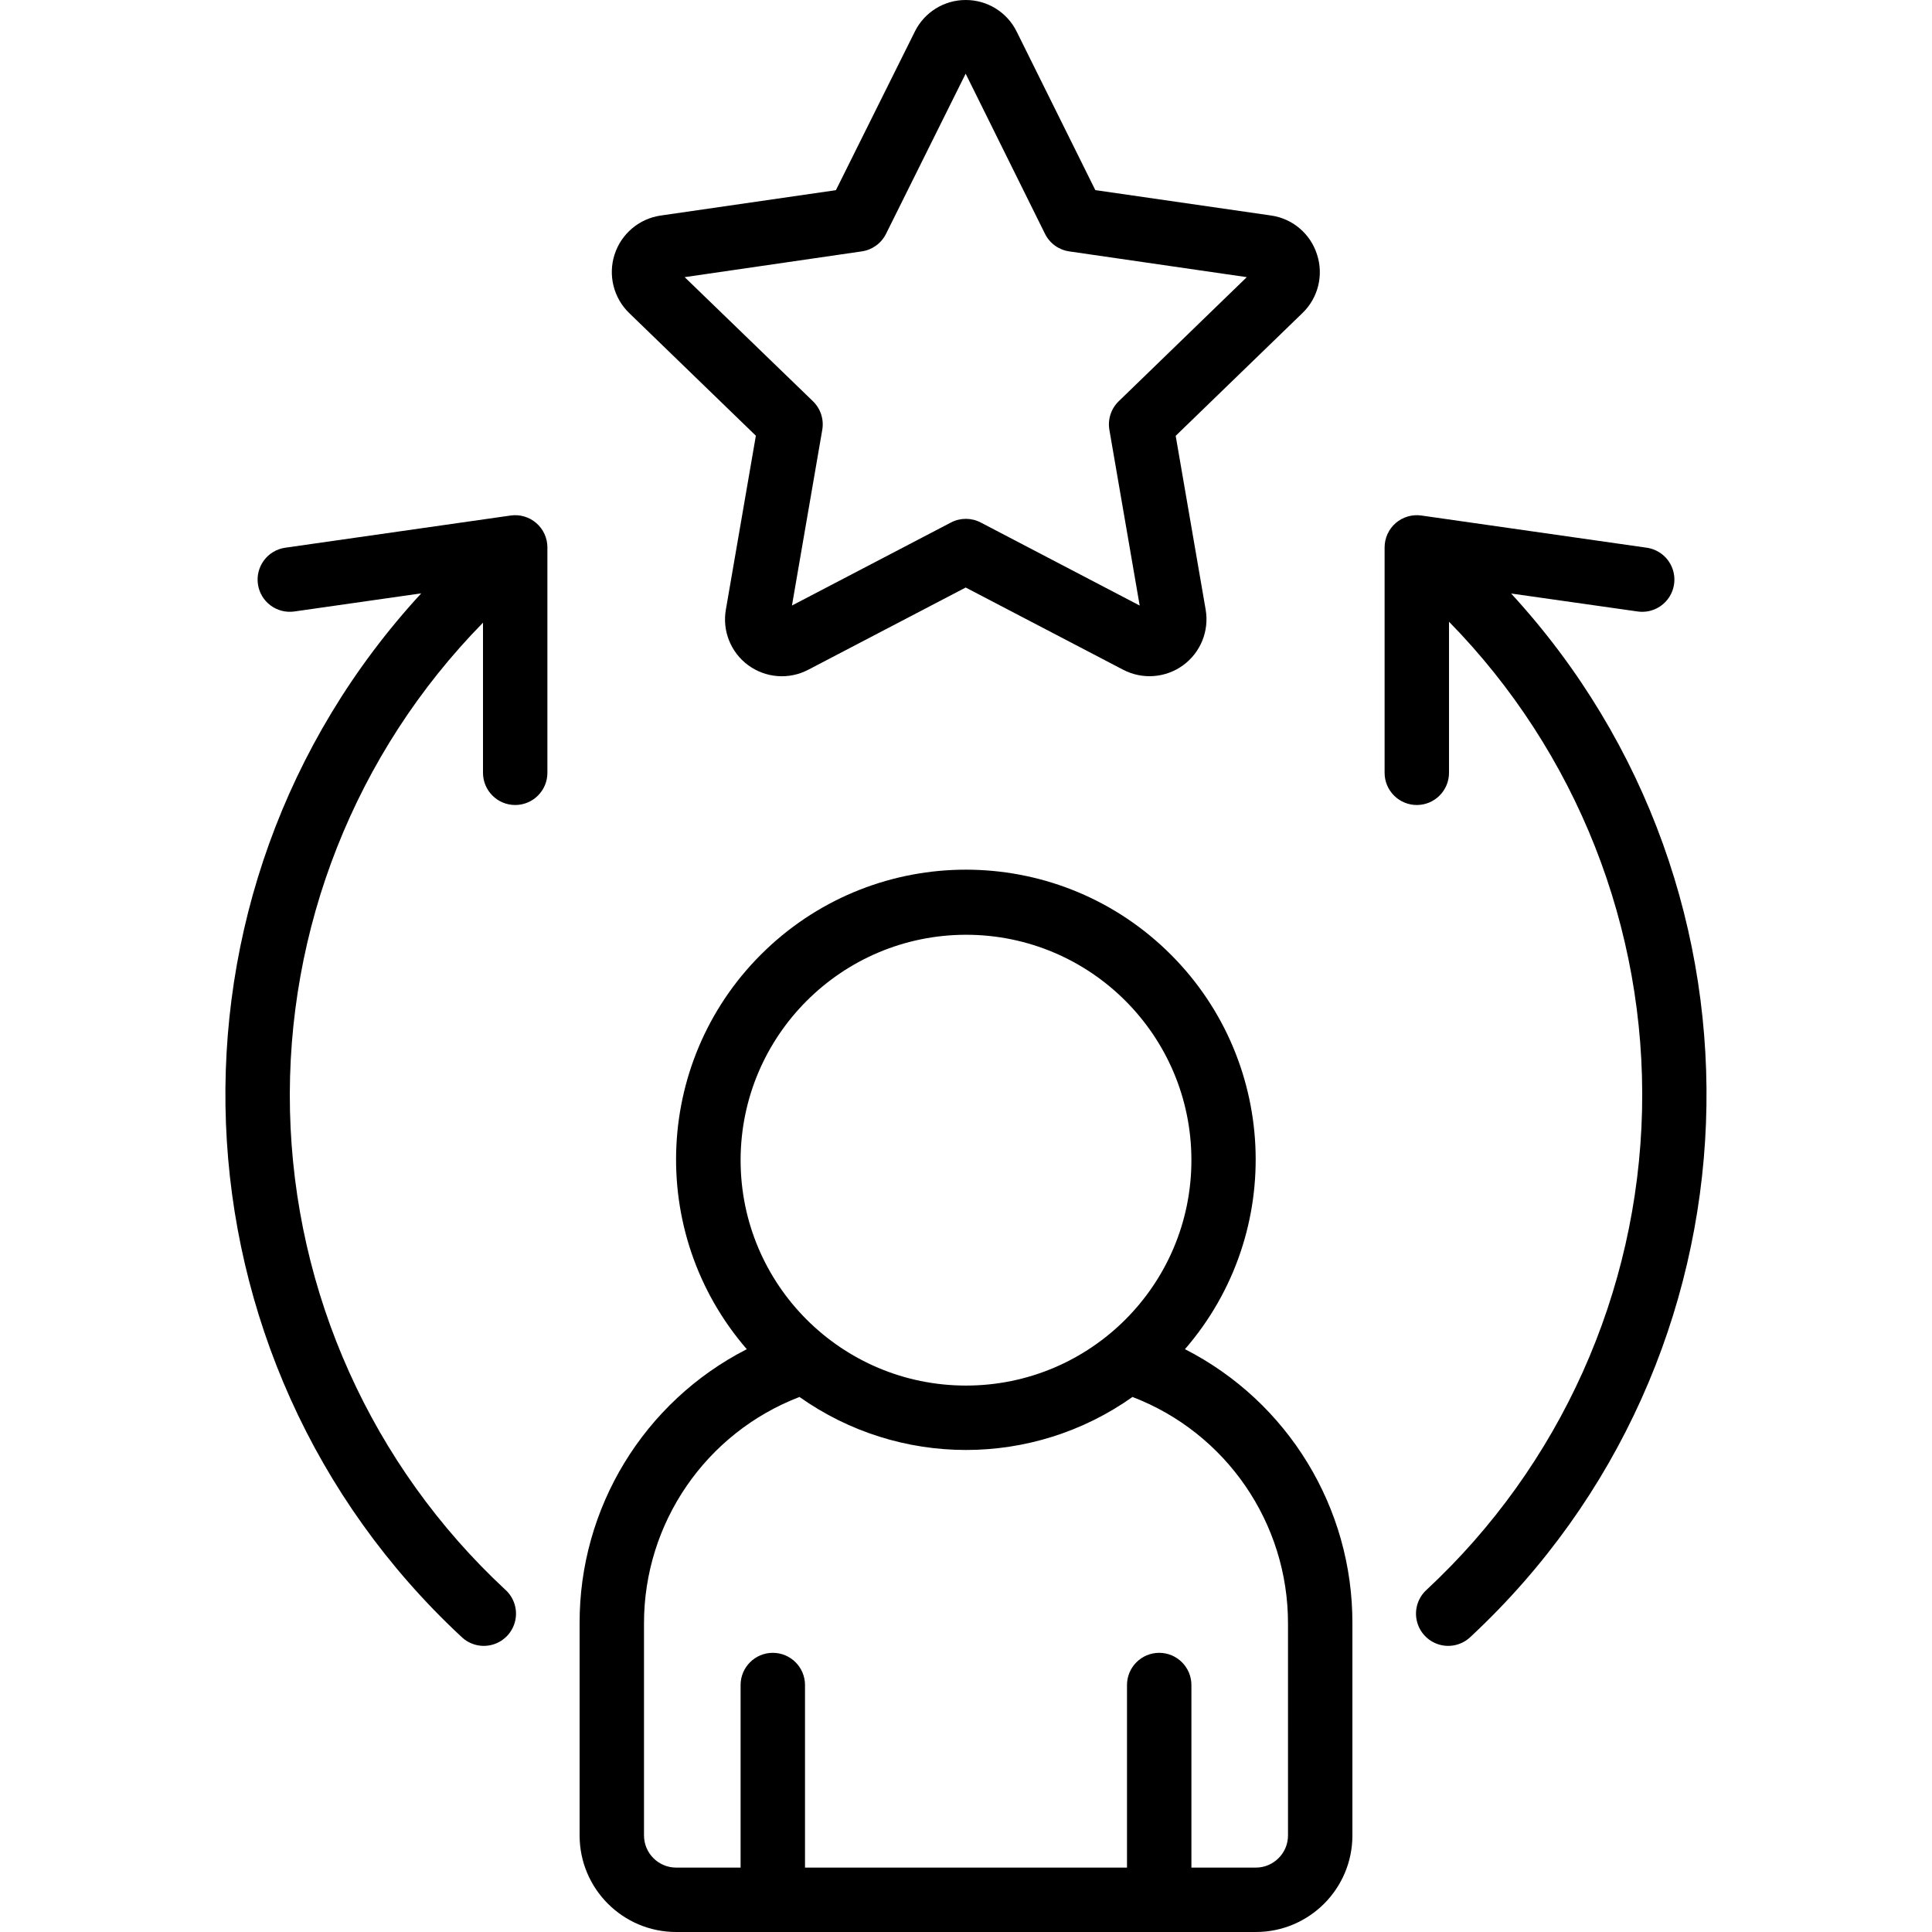 <svg xmlns="http://www.w3.org/2000/svg" height="512" viewBox="0 0 46 60" width="512"><g id="Page-1" fill="none" fill-rule="evenodd"><g id="034---Reacing-Goals" fill="rgb(0,0,0)" fill-rule="nonzero"><path id="Shape" d="m33.9 7.9c-.205-.644-.761-1.114-1.43-1.208l-5.454-.788-2.441-4.92c-.296-.603-.91-.985-1.582-.984-.671-.002-1.285.379-1.582.981l-2.451 4.925-5.443.788c-.669.098-1.223.567-1.431 1.21-.207.643-.031 1.348.454 1.818l3.934 3.81-.93 5.391c-.12.663.149 1.337.692 1.736.543.399 1.267.454 1.864.141l4.89-2.554 4.892 2.554c.597.311 1.319.256 1.862-.141.543-.397.814-1.069.698-1.732l-.93-5.392 3.933-3.809c.491-.47.668-1.181.455-1.826zm-6.157 4.561c-.238.23-.346.563-.29.889l.941 5.456-4.936-2.579c-.29-.152-.636-.152-.926 0l-4.937 2.578.941-5.455c.057-.326-.052-.659-.289-.889l-3.984-3.854 5.5-.8c.325-.047.607-.251.753-.545l2.473-4.974 2.464 4.973c.146.295.427.499.753.546l5.514.8z"></path><path id="Shape" d="m29.8 41.9c3.144-3.631 2.883-9.091-.594-12.406-3.477-3.314-8.943-3.314-12.42 0-3.477 3.314-3.738 8.774-.594 12.406-3.197 1.635-5.204 4.929-5.192 8.52v6.58c0 1.657 1.343 3 3 3h18c1.657 0 3-1.343 3-3v-6.58c.011-3.593-2-6.887-5.2-8.52zm-6.8-12.87c3.866 0 7 3.134 7 7s-3.134 7-7 7-7-3.134-7-7c.004-3.864 3.136-6.996 7-7zm10 27.97c0 .552-.448 1-1 1h-2v-5.67c0-.552-.448-1-1-1s-1 .448-1 1v5.67h-10v-5.67c0-.552-.448-1-1-1s-1 .448-1 1v5.67h-2c-.552 0-1-.448-1-1v-6.58c-.004-3.119 1.917-5.918 4.829-7.036 3.098 2.195 7.244 2.195 10.342 0 2.912 1.118 4.833 3.917 4.829 7.036z"></path><path id="Shape" d="m8.858 16.01-7 1c-.547.078-.926.585-.848 1.132.078.547.585.926 1.132.848l3.94-.563c-8.573 9.304-8.016 23.787 1.247 32.405.26.252.636.344.983.24.347-.104.61-.387.689-.741.079-.353-.04-.722-.31-.963-4.144-3.851-6.555-9.214-6.685-14.869s2.032-11.123 5.994-15.161v4.662c0 .552.448 1 1 1s1-.448 1-1v-7c0-.29-.126-.566-.345-.756s-.51-.275-.797-.234z"></path><path id="Shape" d="m43.858 18.99c.354.051.708-.091.928-.372.221-.281.275-.658.142-.99s-.433-.567-.786-.618l-7-1c-.287-.041-.578.044-.797.234s-.345.466-.345.756v7c0 .552.448 1 1 1s1-.448 1-1v-4.692c3.963 4.043 6.125 9.516 5.995 15.176-.13 5.66-2.541 11.027-6.686 14.884-.27.241-.389.61-.31.963.079.353.342.637.689.741.347.104.723.012.983-.24 9.255-8.618 9.817-23.091 1.258-32.4z"></path></g></g></svg>